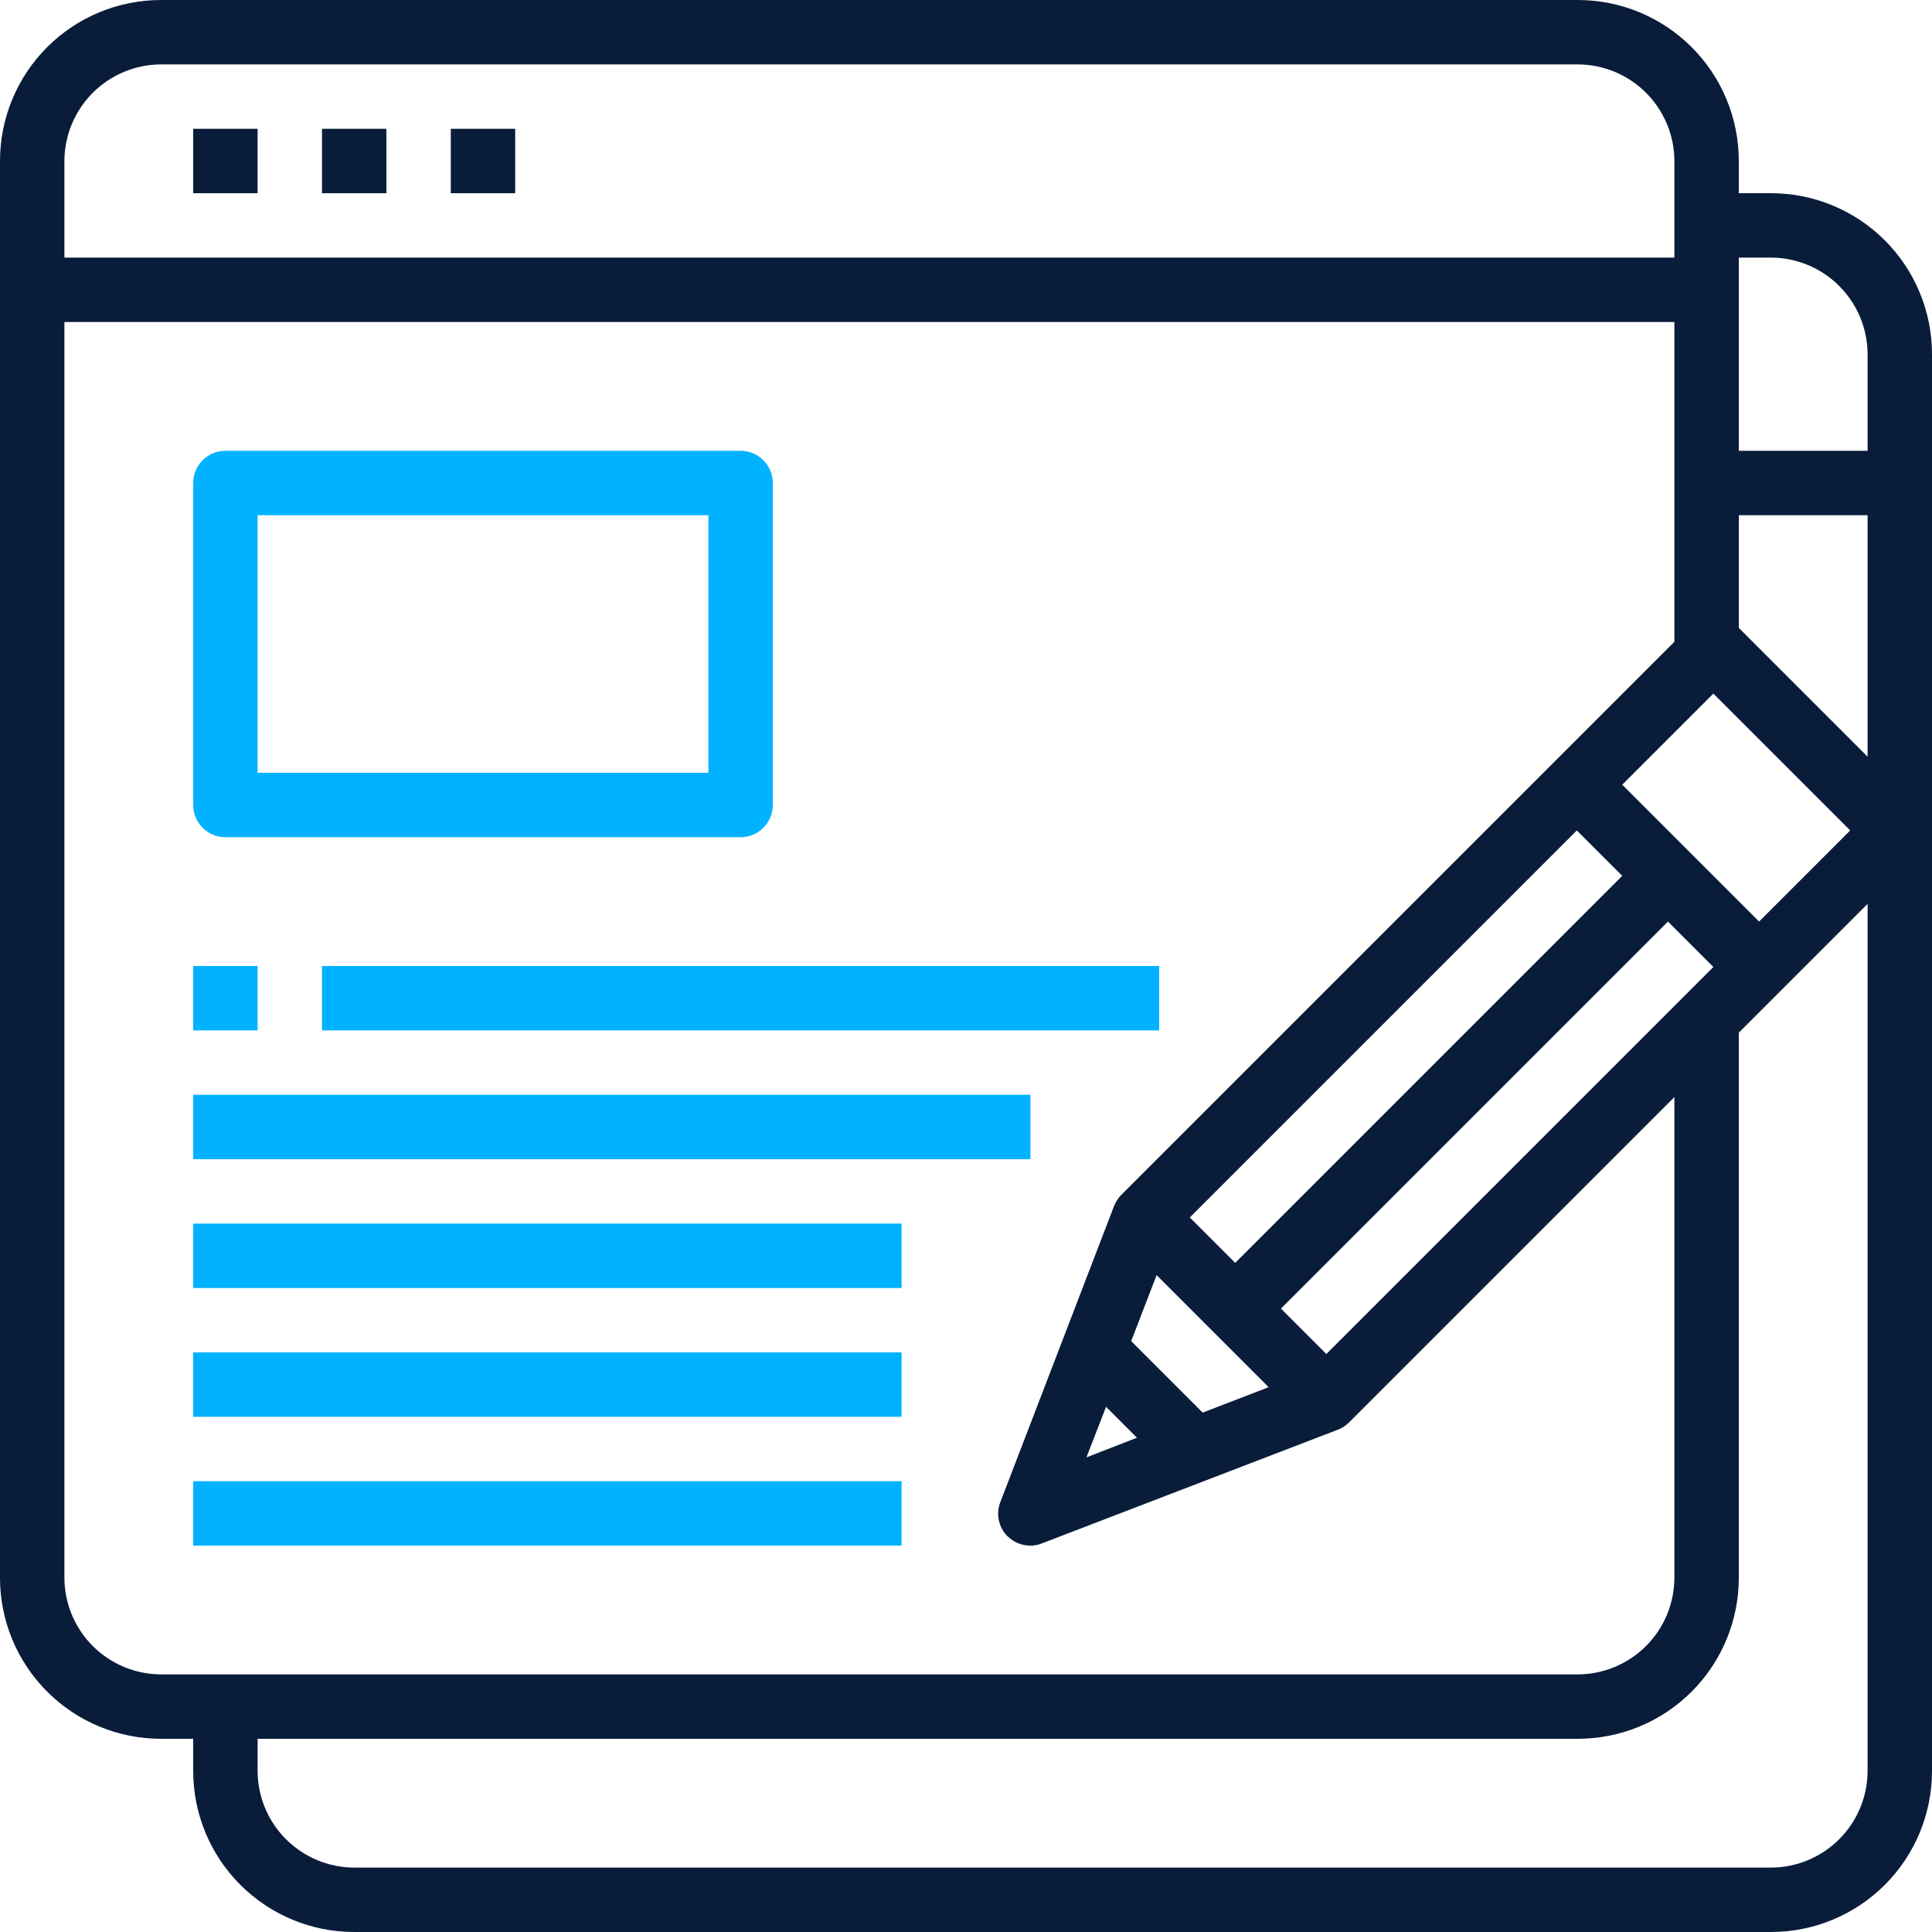 <svg width="512" height="512" viewBox="0 0 512 512" fill="none" xmlns="http://www.w3.org/2000/svg">
<path d="M51.199 34.133H68.266V51.2H51.199V34.133Z" fill="#091C3A"/>
<path d="M85.332 34.133H102.399V51.2H85.332V34.133Z" fill="#091C3A"/>
<path d="M119.465 34.133H136.532V51.2H119.465V34.133Z" fill="#091C3A"/>
<path d="M59.733 221.869H196.266C198.529 221.869 200.7 220.97 202.3 219.369C203.9 217.769 204.799 215.599 204.799 213.335V128.002C204.799 125.739 203.9 123.568 202.3 121.968C200.7 120.368 198.529 119.469 196.266 119.469H59.733C57.469 119.469 55.299 120.368 53.699 121.968C52.098 123.568 51.199 125.739 51.199 128.002V213.335C51.199 215.599 52.098 217.769 53.699 219.369C55.299 220.97 57.469 221.869 59.733 221.869ZM68.266 136.535H187.733V204.802H68.266V136.535Z" fill="#00B2FF"/>
<path d="M85.332 256H307.199V273.067H85.332V256Z" fill="#00B2FF"/>
<path d="M51.199 290.133H273.066V307.199H51.199V290.133Z" fill="#00B2FF"/>
<path d="M51.199 324.266H238.933V341.332H51.199V324.266Z" fill="#00B2FF"/>
<path d="M51.199 358.398H238.933V375.465H51.199V358.398Z" fill="#00B2FF"/>
<path d="M51.199 392.531H238.933V409.598H51.199V392.531Z" fill="#00B2FF"/>
<path d="M51.199 256H68.266V273.067H51.199V256Z" fill="#00B2FF"/>
<path d="M469.333 51.2H460.8V42.667C460.8 31.351 456.305 20.498 448.303 12.497C440.302 4.495 429.449 0 418.133 0H42.667C31.351 0 20.498 4.495 12.497 12.497C4.495 20.498 0 31.351 0 42.667V418.133C0 429.449 4.495 440.302 12.497 448.303C20.498 456.305 31.351 460.8 42.667 460.8H51.2V469.333C51.2 480.649 55.695 491.502 63.697 499.503C71.698 507.505 82.551 512 93.867 512H469.333C480.649 512 491.502 507.505 499.503 499.503C507.505 491.502 512 480.649 512 469.333V93.867C512 82.551 507.505 71.698 499.503 63.697C491.502 55.695 480.649 51.2 469.333 51.2ZM454.059 183.808L490.325 220.075L466.176 244.224L429.909 207.957L454.059 183.808ZM299.776 355.413L306.517 337.92L336.213 367.616L318.72 374.357L299.776 355.413ZM301.312 381.013L287.915 386.219L293.12 372.821L301.312 381.013ZM327.339 334.677L315.307 322.645L417.877 220.075L429.909 232.107L327.339 334.677ZM442.027 244.224L454.059 256.256L351.488 358.827L339.456 346.795L442.027 244.224ZM17.067 42.667C17.087 35.883 19.791 29.384 24.587 24.587C29.384 19.791 35.883 17.087 42.667 17.067H418.133C424.917 17.087 431.416 19.791 436.213 24.587C441.009 29.384 443.713 35.883 443.733 42.667V68.267H17.067V42.667ZM42.667 443.733C35.883 443.713 29.384 441.009 24.587 436.213C19.791 431.416 17.087 424.917 17.067 418.133V85.333H443.733V170.069L297.216 316.587C296.361 317.435 295.693 318.452 295.253 319.573L265.131 397.995C264.511 399.533 264.359 401.219 264.693 402.843C265.027 404.467 265.832 405.957 267.008 407.125C268.622 408.717 270.8 409.607 273.067 409.6C274.12 409.609 275.165 409.406 276.139 409.003L354.56 378.88C355.681 378.441 356.699 377.772 357.547 376.917L443.733 290.731V418.133C443.713 424.917 441.009 431.416 436.213 436.213C431.416 441.009 424.917 443.713 418.133 443.733H42.667ZM494.933 469.333C494.913 476.117 492.209 482.616 487.413 487.413C482.616 492.209 476.117 494.913 469.333 494.933H93.867C87.083 494.913 80.584 492.209 75.787 487.413C70.991 482.616 68.287 476.117 68.267 469.333V460.8H418.133C429.449 460.8 440.302 456.305 448.303 448.303C456.305 440.302 460.8 429.449 460.8 418.133V273.664L494.933 239.531V469.333ZM494.933 200.533L460.8 166.4V136.533H494.933V200.533ZM494.933 119.467H460.8V68.267H469.333C476.117 68.287 482.616 70.991 487.413 75.787C492.209 80.584 494.913 87.083 494.933 93.867V119.467Z" fill="#091C3A"/>
</svg>
